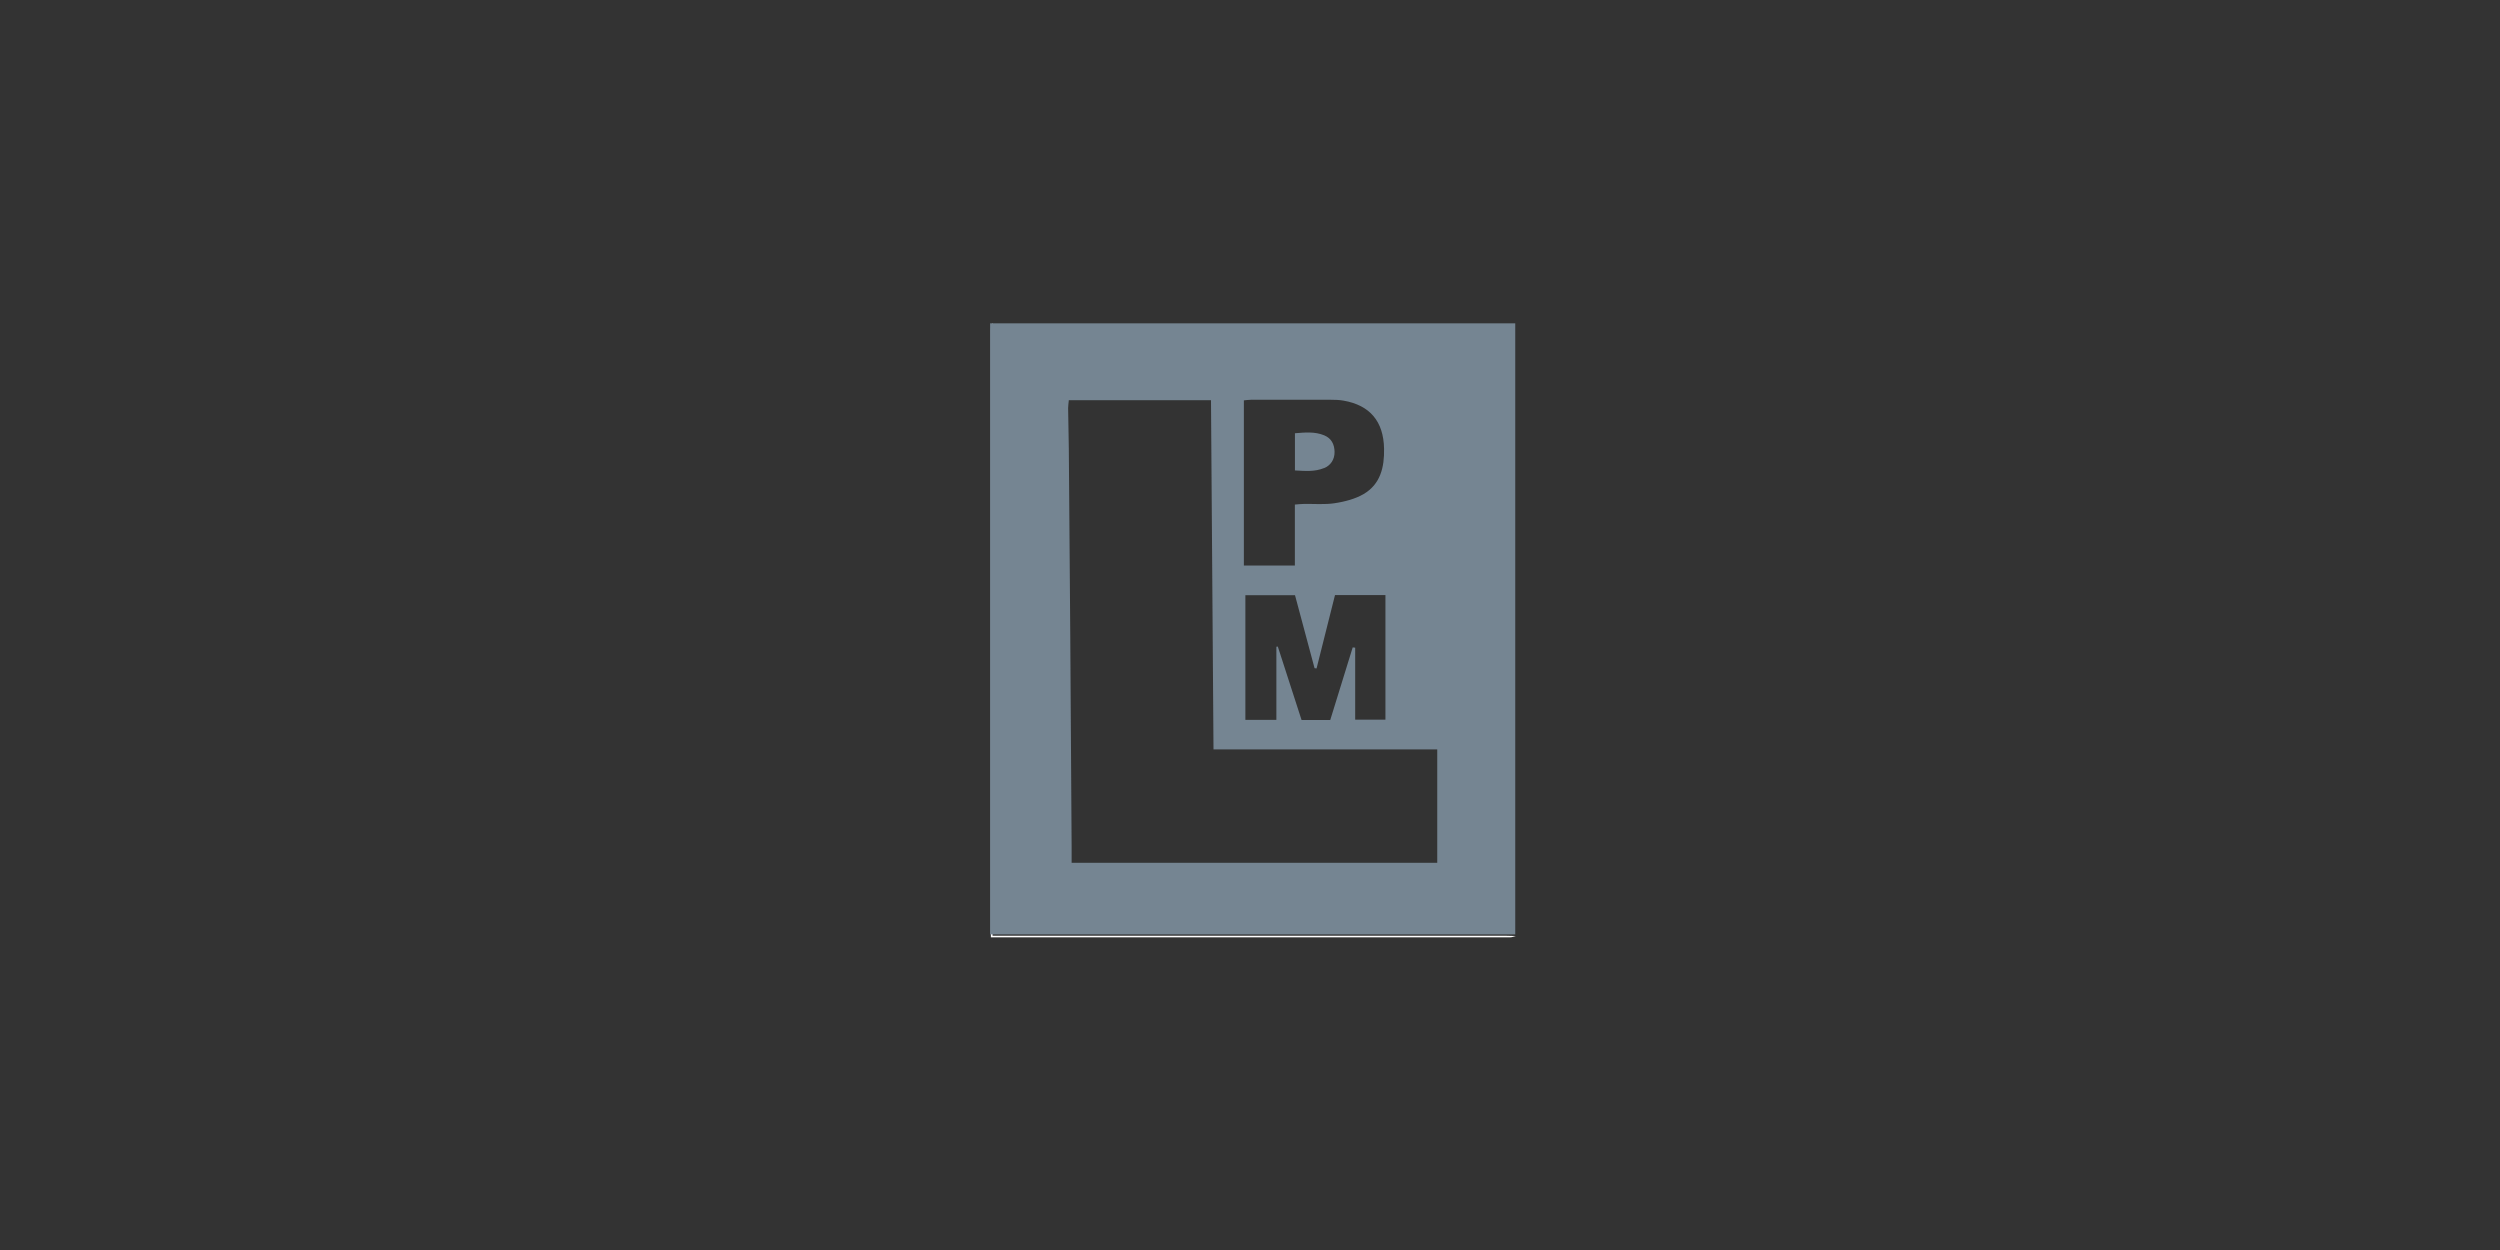 <?xml version="1.0" encoding="UTF-8"?><svg id="a" xmlns="http://www.w3.org/2000/svg" viewBox="0 0 400 200"><rect x="0" y="0" width="400" height="200" fill="#333333" stroke="none"/><defs><style>.b{fill:#fff;}.c{fill:#758592;}</style></defs><path class="b" d="M158.78,51.72c.01,.52,.03,1.04,.03,1.55,0,31.59,0,63.18,0,94.78v1.67h1.66c26.84,0,53.68,0,80.52,0,.52,0,1.04,.02,1.55,.04-.3,.07-.59,.21-.89,.21-12.81,.01-25.61,0-38.42,0h-44.69v-1.84c0-31.81,0-63.62,0-95.42,0-.33,.14-.67,.21-1Z"/><path class="c" d="M211.83,74.91c1.09-.44,1.72-1.41,1.7-2.61-.02-1.21-.5-2.17-1.66-2.65-1.51-.62-3.09-.46-4.68-.33v5.95c1.61,.09,3.15,.23,4.63-.37Z"/><path class="c" d="M158.42,51.73v97.77h84.02V51.73h-84.02Zm58.01,51.86c-1.19,3.85-2.38,7.7-3.59,11.61h-4.59c-1.27-3.91-2.54-7.83-3.8-11.75l-.23,.03v11.7h-4.96v-19.95h7.94c1.03,3.86,2.08,7.77,3.13,11.68l.32,.04c.98-3.9,1.96-7.79,2.95-11.74h8.07v19.94h-4.84v-11.52l-.4-.05Zm-17.42-39.53c.35-.03,.77-.1,1.2-.1,4.22,0,8.43-.01,12.65,0,.7,0,1.41,.02,2.1,.14,4.25,.74,6.4,3.34,6.49,7.67,.06,2.98-.57,5.7-3.29,7.29-1.36,.79-3.01,1.2-4.58,1.45-1.63,.25-3.32,.09-4.98,.12-.43,0-.87,.06-1.42,.1v9.76h-8.16v-26.41Zm30.94,73.99h-58.49c0-.89,0-1.72,0-2.55-.07-11.4-.14-22.81-.22-34.21-.07-9.85-.14-19.7-.23-29.55-.02-2.15-.09-4.29-.11-6.44,0-.39,.07-.79,.11-1.27h22.75c.13,18.59,.26,37.12,.4,55.87h35.8v18.14Z"/></svg>